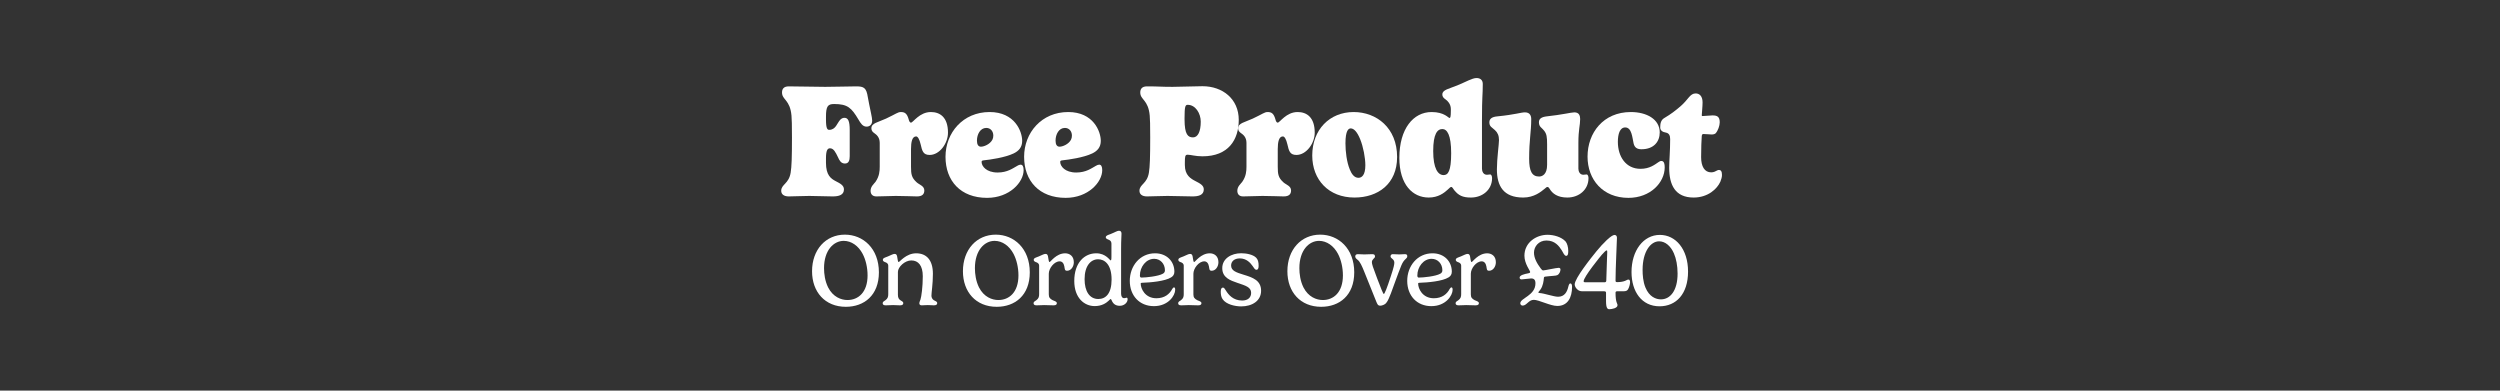 <svg viewBox="0 0 1920 300" xmlns="http://www.w3.org/2000/svg" data-name="Layer 1" id="Layer_1">
  <rect x="0" y="0" width="1920" height="300" fill="#333333" stroke="none"/>
  <defs>
    <style>
      .cls-1 {
        fill: #fff;
      }
    </style>
  </defs>
  <g>
    <path d="M634.352,125.1c0,9.362,3.696,12.073,7.515,14.044,3.326,1.726,6.283,3.203,6.283,6.283,0,4.312-3.819,5.421-8.624,5.421-5.051,0-12.936-.369-17.987-.369s-11.827.369-15.77.369c-3.819,0-5.791-1.725-5.791-4.312,0-5.052,5.914-5.298,7.269-14.045.739-4.436.985-11.95.985-26.857,0-10.472-.123-13.552-.37-16.879-1.108-12.319-7.269-11.95-7.269-17.74,0-2.71,1.355-4.682,5.174-4.682,9.363,0,18.85.369,27.966.369s16.878-.369,23.777-.369c5.914,0,7.885.985,8.994,8.378.493,2.956,1.355,6.898,2.464,12.319.493,2.095.863,4.682.863,5.544,0,3.45-2.218,4.682-4.312,4.682-2.957,0-4.559-2.587-6.283-5.544-5.298-8.87-8.254-11.827-18.603-11.827-4.805,0-6.283,1.602-6.283,9.733v2.217c0,7.022,1.108,7.885,2.464,7.885,5.051,0,6.037-5.174,8.5-7.761.863-.863,1.848-1.479,3.204-1.479,2.833,0,4.065,2.464,4.065,9.486v19.958c0,3.449-.862,5.667-3.696,5.667-3.08,0-4.312-2.587-5.298-4.805-1.848-3.819-3.326-6.899-6.16-6.899-1.971,0-3.08,1.726-3.08,7.762v3.45Z" class="cls-1"></path>
    <path d="M699.655,114.504v13.429c0,6.037.493,8.501,4.188,11.95,2.218,2.095,6.037,2.834,6.037,6.406,0,2.711-1.479,4.559-5.667,4.559-4.065,0-8.377-.369-16.262-.369-4.928,0-9.486.369-14.907.369-3.203,0-4.435-1.971-4.435-4.312,0-3.326,2.587-5.298,3.696-6.776,3.08-4.312,3.327-8.501,3.327-11.704v-18.356c0-4.436-2.71-6.406-3.942-7.269-1.355-.985-2.464-1.849-2.464-3.942,0-3.942,5.051-4.559,11.211-7.393,7.885-3.695,8.994-5.051,11.458-5.051,3.08,0,4.682,1.232,5.914,5.421.37,1.479.862,2.71,1.848,2.71,1.602,0,6.468-8.131,15.277-8.131,6.96,0,13.121,4.004,13.121,15.831,0,8.255-6.468,17.125-14.045,17.125-5.051,0-5.79-3.08-6.96-8.193-.924-4.004-2.218-6.036-3.45-6.036-3.08,0-3.942,4.312-3.942,9.732Z" class="cls-1"></path>
    <path d="M755.592,123.128c-1.232.123-1.725.37-1.725,1.232,0,3.326,3.696,8.131,12.32,8.131,7.515,0,11.827-3.326,14.907-5.051.986-.616,1.971-.986,2.71-.986,1.479,0,2.341,1.355,2.341,4.189,0,9.239-10.718,21.312-28.089,21.312-20.328,0-31.909-13.059-31.909-31.538,0-18.48,13.429-34.373,33.88-34.373,19.342,0,25.009,14.907,25.009,22.176,0,4.928-2.71,7.762-6.53,9.609-6.652,3.203-18.11,4.805-22.915,5.298ZM757.44,98.242c-4.559,0-7.146,4.929-7.146,9.733,0,2.957.985,4.682,3.08,4.682,2.341,0,6.899-1.849,8.747-5.298.493-.985.739-1.971.739-3.203,0-3.326-2.095-5.914-5.421-5.914Z" class="cls-1"></path>
    <path d="M815.964,123.128c-1.232.123-1.725.37-1.725,1.232,0,3.326,3.696,8.131,12.32,8.131,7.515,0,11.827-3.326,14.907-5.051.985-.616,1.971-.986,2.71-.986,1.479,0,2.341,1.355,2.341,4.189,0,9.239-10.718,21.312-28.089,21.312-20.328,0-31.909-13.059-31.909-31.538,0-18.48,13.429-34.373,33.88-34.373,19.342,0,25.009,14.907,25.009,22.176,0,4.928-2.71,7.762-6.53,9.609-6.652,3.203-18.11,4.805-22.915,5.298ZM817.812,98.242c-4.559,0-7.146,4.929-7.146,9.733,0,2.957.985,4.682,3.08,4.682,2.341,0,6.899-1.849,8.747-5.298.493-.985.739-1.971.739-3.203,0-3.326-2.095-5.914-5.421-5.914Z" class="cls-1"></path>
    <path d="M909.974,126.825c0,7.762,4.435,10.349,8.254,12.319,3.326,1.726,6.283,3.203,6.283,6.283,0,4.312-3.819,5.421-8.624,5.421-5.051,0-14.168-.369-19.219-.369s-11.827.369-15.77.369c-3.819,0-5.791-1.725-5.791-4.312,0-5.052,5.914-5.298,7.269-14.045.739-4.436.985-11.95.985-26.857,0-10.472-.123-13.552-.37-16.879-1.108-12.319-7.269-11.95-7.269-17.74,0-2.71,1.355-4.682,5.174-4.682,9.363,0,10.472.369,19.589.369,7.022,0,16.139-.492,23.038-.492,15.4,0,27.843,9.732,27.843,25.872,0,15.153-7.885,27.966-27.843,27.966-5.544,0-8.994-1.231-11.458-1.231-1.848,0-2.094,1.231-2.094,5.913v2.095ZM912.191,80.501c-1.848,0-2.464.985-2.464,10.349v.739c0,11.95,2.71,13.922,6.53,13.922,3.696,0,5.914-4.436,5.914-12.074,0-6.406-4.066-12.936-9.979-12.936Z" class="cls-1"></path>
    <path d="M981.312,114.504v13.429c0,6.037.493,8.501,4.189,11.95,2.218,2.095,6.036,2.834,6.036,6.406,0,2.711-1.478,4.559-5.667,4.559-4.065,0-8.377-.369-16.262-.369-4.929,0-9.487.369-14.908.369-3.203,0-4.435-1.971-4.435-4.312,0-3.326,2.587-5.298,3.696-6.776,3.08-4.312,3.327-8.501,3.327-11.704v-18.356c0-4.436-2.71-6.406-3.942-7.269-1.355-.985-2.464-1.849-2.464-3.942,0-3.942,5.051-4.559,11.211-7.393,7.885-3.695,8.993-5.051,11.458-5.051,3.079,0,4.681,1.232,5.913,5.421.37,1.479.862,2.71,1.848,2.71,1.602,0,6.469-8.131,15.277-8.131,6.961,0,13.12,4.004,13.12,15.831,0,8.255-6.468,17.125-14.044,17.125-5.052,0-5.791-3.08-6.961-8.193-.924-4.004-2.218-6.036-3.45-6.036-3.079,0-3.942,4.312-3.942,9.732Z" class="cls-1"></path>
    <path d="M1039.591,86.045c17.617,0,33.387,12.196,33.387,34.496,0,20.82-14.783,31.169-32.771,31.169-19.712,0-32.401-13.552-32.401-32.278,0-19.835,13.306-33.387,31.785-33.387ZM1033.308,110.069c0,6.407.985,14.415,3.326,20.082,1.479,3.696,3.573,6.406,6.653,6.406,2.587,0,5.298-2.095,5.298-9.609,0-5.79-1.603-14.168-3.942-19.958-2.218-5.544-4.806-8.378-7.27-8.378-1.725,0-4.065,1.602-4.065,11.457Z" class="cls-1"></path>
    <path d="M1116.841,146.043c-.986-1.17-1.355-2.464-2.341-2.464-.616,0-1.479.985-2.834,2.218-2.71,2.464-7.146,5.913-14.414,5.913-12.197,0-22.546-9.732-22.546-30.43,0-22.423,10.719-35.235,24.764-35.235,9.855,0,12.812,4.559,13.798,4.559.616,0,.985-.985.985-5.667v-1.232c0-3.942-2.71-6.406-3.942-7.269-1.354-.985-2.587-1.849-2.587-3.942,0-3.573,5.175-4.312,11.458-6.899,6.406-2.587,11.457-5.667,14.783-5.667,2.711,0,4.806,1.355,4.806,4.559,0,9.239-.616,8.377-.616,27.843v37.206c0,1.972.985,4.682,3.819,4.682.862,0,1.602-.246,2.464-.246.985,0,1.479,1.479,1.479,2.833,0,8.871-7.27,14.907-16.263,14.907-6.406,0-9.548-1.663-12.812-5.667ZM1114.5,117.708c0-14.291-3.203-18.603-6.776-18.603-3.819,0-7.022,3.695-7.022,16.878,0,13.552,3.696,18.479,8.008,18.479,3.327,0,5.791-2.833,5.791-16.755Z" class="cls-1"></path>
    <path d="M1212.204,129.535c0,1.972.985,4.682,3.819,4.682.862,0,1.602-.246,2.464-.246.985,0,1.479,1.479,1.479,2.833,0,8.871-7.27,14.907-16.263,14.907-7.516,0-11.457-3.08-13.552-6.652-.37-.616-.862-1.479-1.849-1.479-.369,0-.985.493-1.971,1.355-2.834,2.341-8.131,6.775-16.509,6.775-15.276,0-20.205-8.993-20.205-21.683,0-8.008,1.602-19.22,1.602-22.423,0-3.449-.985-5.667-3.079-7.638-2.341-2.218-4.312-2.711-4.312-6.037,0-2.71,1.972-4.188,6.16-4.559,13.798-1.354,17.987-3.08,21.19-3.08,3.942,0,4.805,2.834,4.805,5.175,0,9.979-1.602,15.893-1.602,30.43,0,9.61,2.218,13.676,7.639,13.676,2.341,0,6.159-1.479,6.159-8.994v-15.522c0-6.037-.369-8.132-2.217-10.596-1.849-2.464-4.066-2.956-4.066-6.529,0-2.71,1.849-4.065,6.037-4.559,11.581-1.231,18.85-3.08,21.19-3.08,3.819,0,4.436,2.834,4.436,5.175,0,4.805-1.355,7.885-1.355,18.233v19.835Z" class="cls-1"></path>
    <path d="M1252.498,86.045c11.95,0,22.176,5.421,22.176,15.646,0,7.022-4.436,12.936-14.045,12.936-3.08,0-5.297-1.108-6.036-4.559-.986-4.312-1.355-12.196-6.406-12.196-4.189,0-5.668,5.175-5.668,11.088,0,11.334,6.16,20.697,17.371,20.697,7.146,0,11.088-3.326,13.676-5.051.862-.616,1.602-.985,2.341-.985,2.217,0,2.587,2.464,2.587,4.928,0,11.581-10.965,23.407-27.843,23.407-19.712,0-31.416-14.044-31.416-31.662,0-18.233,12.073-34.249,33.264-34.249Z" class="cls-1"></path>
    <path d="M1306.464,120.665c0,7.146,2.588,11.704,7.762,11.704,2.218,0,3.45-.985,4.559-1.479.493-.246.862-.37,1.479-.37,1.232,0,2.218.986,2.218,3.819,0,1.602-.493,3.326-1.232,5.175-2.464,5.544-9.486,12.196-20.574,12.196-14.168,0-18.727-9.732-18.727-22.792,0-5.42.739-12.936.739-22.053,0-2.833-.862-4.558-3.326-5.051-2.341-.369-4.312-1.479-4.312-3.942,0-2.71.369-5.667,3.203-7.269,4.928-2.834,9.609-6.529,12.936-9.486,5.544-4.928,6.776-9.363,11.088-9.363,2.834,0,5.298,1.971,5.298,6.899,0,2.956-.616,9.239-.616,9.855,0,.37.123.616.616.616,1.602,0,5.79-.493,7.639-.493,3.572,0,5.544.986,5.544,5.298,0,2.587-1.355,6.406-3.08,8.378-.493.492-1.479.985-3.08.985-1.479,0-4.065-.37-6.406-.37-.37,0-1.109.124-1.232,1.479-.246,3.08-.493,9.609-.493,16.263Z" class="cls-1"></path>
  </g>
  <g>
    <path d="M648.86,180.206c13.98,0,26.135,10.603,26.135,28.971,0,17.669-11.378,26.445-25.397,26.445-16,0-25.941-11.417-25.941-27.3,0-16.621,10.524-28.116,25.203-28.116ZM632.861,205.914c0,4.466.699,9.825,3.106,14.757,3.767,7.456,10.097,9.747,14.912,9.747,8.271,0,15.417-5.941,15.417-18.911,0-5.942-1.398-12.078-3.806-16.582-3.223-6.098-8.582-9.941-14.524-9.941-7.689,0-15.106,7.184-15.106,20.931Z" class="cls-1"></path>
    <path d="M715.342,227.079c0,1.32.622,2.679,1.825,3.456,1.398.815,2.602,1.01,2.602,2.291,0,1.01-.66,1.67-2.602,1.67-1.515,0-2.446-.194-4.583-.194-2.136,0-3.223.194-4.699.194-1.398,0-1.825-.738-1.825-1.593,0-.971.66-2.213.854-2.834.738-2.292,1.786-9.67,1.786-17.941,0-8.155-3.417-12.116-8.815-12.116-5.087,0-10.291,5.126-10.291,8.815v17.437c0,2.368.621,3.378,1.786,4.232,1.087.815,2.33,1.049,2.33,2.33,0,.932-.543,1.67-2.485,1.67-1.941,0-3.339-.194-5.242-.194-1.981,0-3.534.194-5.787.194-1.786,0-2.291-.738-2.291-1.593,0-1.281,1.282-1.747,2.058-2.291,1.864-1.359,2.213-2.757,2.213-4.698v-21.786c0-1.747-1.126-2.407-2.679-2.912-.777-.311-1.476-.815-1.476-1.593,0-1.515,1.669-1.786,3.767-2.641,2.68-1.126,4.078-1.98,5.281-1.98.971,0,1.592.428,1.903,1.825.389,2.059.544,4.427,1.204,4.427.738,0,5.67-6.718,13.437-6.718,7.922,0,12.854,5.165,12.854,15.767,0,7.767-1.126,14.329-1.126,16.776Z" class="cls-1"></path>
    <path d="M764.736,180.206c13.98,0,26.135,10.603,26.135,28.971,0,17.669-11.378,26.445-25.397,26.445-16,0-25.941-11.417-25.941-27.3,0-16.621,10.524-28.116,25.203-28.116ZM748.737,205.914c0,4.466.699,9.825,3.106,14.757,3.767,7.456,10.097,9.747,14.912,9.747,8.271,0,15.417-5.941,15.417-18.911,0-5.942-1.398-12.078-3.806-16.582-3.223-6.098-8.583-9.941-14.524-9.941-7.689,0-15.106,7.184-15.106,20.931Z" class="cls-1"></path>
    <path d="M805.471,210.224v15.845c0,2.368.893,3.378,2.951,4.466,1.165.621,3.223.893,3.223,2.291,0,.932-.543,1.67-2.485,1.67-1.903,0-4.466-.194-7.3-.194-2.175,0-2.602.194-5.787.194-1.786,0-2.291-.738-2.291-1.593,0-1.281,1.282-1.747,2.058-2.291,1.864-1.359,2.214-2.757,2.214-4.698v-21.786c0-1.747-1.126-2.407-2.68-2.912-.777-.311-1.476-.815-1.476-1.593,0-1.515,1.67-1.786,3.767-2.641,2.68-1.126,4.078-1.98,5.281-1.98.971,0,1.592.428,1.903,1.825.389,2.059.544,4.427,1.204,4.427.738,0,5.087-6.718,12-6.718,3.262,0,6.641,1.98,6.641,6.874,0,3.417-2.213,6.523-5.165,6.523-1.941,0-1.708-1.242-2.136-3.417-.427-2.291-1.631-3.806-3.573-3.806-4.194,0-8.349,5.397-8.349,9.514Z" class="cls-1"></path>
    <path d="M853.701,230.535c-.194-.505-.427-.854-.777-.854-.311,0-.738.621-1.67,1.437-1.747,1.631-5.087,3.961-10.524,3.961-8,0-15.688-6.252-15.688-19.3,0-14.136,7.883-21.242,16.854-21.242,7.495,0,10.408,5.437,11.068,5.437.388,0,.621-.427.621-2.68v-10.291c0-1.708-1.126-2.602-2.641-3.106-.815-.311-1.708-.815-1.708-1.592,0-1.437,1.592-1.748,3.689-2.563,3.534-1.397,5.087-2.523,6.408-2.523s1.98.698,1.98,2.252c0,2.446-.311,3.922-.311,12.038v34.019c0,1.786.66,3.456,2.33,3.456,1.087,0,1.437-.389,2.019-.389.233,0,.66.312.66,1.204,0,2.641-2.679,5.049-5.98,5.049-2.912,0-5.048-1.126-6.33-4.311ZM853.701,214.69c0-11.805-5.515-15.572-10.33-15.572-5.631,0-10.408,5.01-10.408,15.301,0,9.281,3.806,15.223,10.563,15.223,5.747,0,10.174-4.271,10.174-14.951Z" class="cls-1"></path>
    <path d="M877.038,217.175c-.738,0-.971.155-.971.699,0,3.689,3.262,11.185,12.039,11.185,6.33,0,10.135-3.224,12.193-7.185.389-.621.894-1.165,1.359-1.165.544,0,.893.583.893,1.825,0,4.389-5.242,12.582-16.349,12.582s-18.524-8.077-18.524-19.417c0-11.378,7.767-21.164,19.417-21.164,9.087,0,14.834,6.33,14.834,14.097,0,2.175-.971,3.456-2.485,4.388-4.738,2.99-15.961,3.962-22.407,4.155ZM886.436,198.768c-6.291,0-10.99,6.214-10.99,12.815,0,.971.311,1.592,1.126,1.592,3.378,0,12.97-.932,16.543-2.989,1.049-.622,1.553-1.398,1.553-2.603,0-5.048-3.572-8.815-8.232-8.815Z" class="cls-1"></path>
    <path d="M916.53,210.224v15.845c0,2.368.893,3.378,2.951,4.466,1.165.621,3.223.893,3.223,2.291,0,.932-.543,1.67-2.485,1.67-1.903,0-4.466-.194-7.3-.194-2.175,0-2.602.194-5.787.194-1.786,0-2.291-.738-2.291-1.593,0-1.281,1.282-1.747,2.058-2.291,1.864-1.359,2.213-2.757,2.213-4.698v-21.786c0-1.747-1.126-2.407-2.679-2.912-.777-.311-1.476-.815-1.476-1.593,0-1.515,1.669-1.786,3.767-2.641,2.68-1.126,4.078-1.98,5.281-1.98.971,0,1.592.428,1.903,1.825.389,2.059.544,4.427,1.204,4.427.738,0,5.087-6.718,12-6.718,3.262,0,6.641,1.98,6.641,6.874,0,3.417-2.213,6.523-5.165,6.523-1.941,0-1.708-1.242-2.136-3.417-.427-2.291-1.631-3.806-3.573-3.806-4.194,0-8.349,5.397-8.349,9.514Z" class="cls-1"></path>
    <path d="M964.759,197.953c1.359,1.438,1.864,3.263,1.864,6.253,0,2.019-.583,2.99-1.631,2.99-1.243,0-1.98-1.438-3.029-2.952-1.748-2.446-4.66-5.786-9.825-5.786-4.233,0-6.641,2.369-6.641,5.438,0,4.038,3.883,5.319,9.669,7.106,6.951,2.097,13.358,4.349,13.358,12.31,0,7.729-6.873,12-15.3,12-4.815,0-11.65-1.592-14.251-5.554-.971-1.358-1.437-3.378-1.437-5.708,0-2.214.621-3.185,1.708-3.185.815,0,1.437.932,2.214,2.214,1.941,3.185,5.553,7.728,12.543,7.728,4.35,0,6.874-2.291,6.874-5.864,0-4.427-4.271-5.553-10.407-7.649-5.592-1.903-11.767-4.039-11.767-11.34,0-7.456,7.067-11.456,14.523-11.456,3.728,0,9.048.894,11.534,3.456Z" class="cls-1"></path>
    <path d="M1013.92,180.206c13.979,0,26.135,10.603,26.135,28.971,0,17.669-11.378,26.445-25.397,26.445-15.999,0-25.94-11.417-25.94-27.3,0-16.621,10.523-28.116,25.203-28.116ZM997.92,205.914c0,4.466.699,9.825,3.107,14.757,3.767,7.456,10.097,9.747,14.912,9.747,8.271,0,15.416-5.941,15.416-18.911,0-5.942-1.397-12.078-3.806-16.582-3.223-6.098-8.582-9.941-14.523-9.941-7.688,0-15.106,7.184-15.106,20.931Z" class="cls-1"></path>
    <path d="M1068.168,225.447c-1.165,2.874-2.175,5.631-3.689,7.379-.854,1.01-2.99,1.941-4.388,1.941-1.903,0-2.292-1.165-3.146-3.223-.467-1.088-7.457-18.524-9.32-23.184-1.554-3.806-3.107-7.495-5.049-8.894-.893-.699-1.747-1.359-1.747-2.524,0-1.048.66-1.747,1.98-1.747,1.67,0,3.223.194,4.971.194,1.631,0,4.194-.194,5.941-.194,1.32,0,2.291.233,2.291,1.864,0,1.281-2.407,2.02-2.407,4.232,0,1.476.66,3.65,3.961,12.271,2.912,7.65,4.698,12.232,5.203,12.232.622,0,2.485-4.698,5.243-13.203,2.523-7.534,2.835-9.631,2.835-10.912,0-2.835-2.913-3.068-2.913-4.776,0-1.088.738-1.709,1.709-1.709,1.281,0,3.845.194,5.01.194,1.358,0,3.456-.194,4.388-.194,1.398,0,1.748.699,1.748,1.554,0,2.213-2.369,1.708-4.583,7.146-2.446,5.902-7.456,20.154-8.038,21.552Z" class="cls-1"></path>
    <path d="M1090.108,217.175c-.738,0-.972.155-.972.699,0,3.689,3.263,11.185,12.039,11.185,6.33,0,10.136-3.224,12.193-7.185.389-.621.894-1.165,1.359-1.165.544,0,.894.583.894,1.825,0,4.389-5.243,12.582-16.35,12.582s-18.523-8.077-18.523-19.417c0-11.378,7.767-21.164,19.417-21.164,9.087,0,14.834,6.33,14.834,14.097,0,2.175-.971,3.456-2.485,4.388-4.737,2.99-15.96,3.962-22.406,4.155ZM1099.506,198.768c-6.291,0-10.99,6.214-10.99,12.815,0,.971.311,1.592,1.126,1.592,3.379,0,12.971-.932,16.544-2.989,1.048-.622,1.553-1.398,1.553-2.603,0-5.048-3.572-8.815-8.232-8.815Z" class="cls-1"></path>
    <path d="M1129.6,210.224v15.845c0,2.368.894,3.378,2.951,4.466,1.165.621,3.224.893,3.224,2.291,0,.932-.544,1.67-2.485,1.67-1.903,0-4.466-.194-7.301-.194-2.175,0-2.603.194-5.786.194-1.787,0-2.291-.738-2.291-1.593,0-1.281,1.281-1.747,2.058-2.291,1.864-1.359,2.214-2.757,2.214-4.698v-21.786c0-1.747-1.126-2.407-2.68-2.912-.776-.311-1.476-.815-1.476-1.593,0-1.515,1.67-1.786,3.767-2.641,2.68-1.126,4.077-1.98,5.281-1.98.971,0,1.593.428,1.903,1.825.388,2.059.543,4.427,1.203,4.427.738,0,5.088-6.718,12-6.718,3.262,0,6.641,1.98,6.641,6.874,0,3.417-2.214,6.523-5.165,6.523-1.941,0-1.709-1.242-2.136-3.417-.427-2.291-1.631-3.806-3.572-3.806-4.194,0-8.35,5.397-8.35,9.514Z" class="cls-1"></path>
    <path d="M1173.945,209.836c1.01-.233,1.203-.467,1.203-1.01,0-.933-4.388-6.33-4.388-12.427,0-10.136,9.01-16.077,17.747-16.077,4.621,0,10.562,1.553,13.824,5.087,1.204,1.359,2.098,4.35,2.098,7.301,0,2.68-.428,3.767-1.554,3.767-1.476,0-2.136-2.097-3.456-4.232-2.136-3.379-5.281-7.534-11.767-7.534-5.941,0-9.553,4.66-9.553,9.32,0,4.116,2.252,8.232,5.203,12.155.854,1.165,1.243,1.476,1.98,1.476,1.049,0,10.059-1.98,11.806-1.98,1.087,0,1.359.737,1.359,1.32,0,1.32-.777,3.456-2.446,4.311-1.01.582-4.894.543-9.243,1.126-.698.077-1.048.427-1.048.971-.194,2.291-.622,6.175-2.68,9.01-.933,1.359-1.593,1.747-1.593,2.175,0,.232.428.427.816.427,3.767.233,11.067,2.874,14.368,2.874,4.893,0,6.873-3.65,7.806-7.573.35-1.32.698-2.641,1.592-2.641,1.049,0,1.32,1.32,1.32,2.603,0,8.116-3.262,14.679-11.339,14.679-5.32,0-14.136-4.699-18.058-4.699-3.962,0-5.476,4.428-8.544,4.428-1.242,0-1.825-1.01-1.825-1.787,0-3.999,11.65-5.902,11.65-15.3,0-2.719-1.126-3.767-3.301-3.767-1.476,0-6.02.737-7.379.737-1.01,0-1.476-.621-1.476-1.359,0-1.786,3.146-2.68,6.874-3.378Z" class="cls-1"></path>
    <path d="M1240.736,215.505c0,.894.311,1.165,1.282,1.165,6.019,0,7.339-1.98,8.543-1.98,1.165,0,1.32,1.049,1.32,2.175,0,1.281-.699,4.039-1.592,5.398-.583.854-1.32,1.437-3.34,1.437h-5.01c-.932,0-1.204.466-1.204,1.126,0,7.689,1.515,8.194,1.515,9.476,0,1.243-.932,1.903-2.407,2.485-1.049.389-2.913.699-3.806.699-1.438,0-2.603-.66-2.603-6.291v-6.253c0-.698-.193-1.242-1.514-1.242h-16.66c-1.515,0-2.446-.389-2.99-.738-1.786-1.126-2.912-3.028-2.912-4.504,0-4.621,12.349-20.116,16.814-25.592,5.01-6.136,11.34-12.427,13.747-12.427.971,0,1.903.583,1.903,2.136,0,2.68-1.088,23.301-1.088,32.931ZM1217.67,216.788h14.718c1.087,0,1.242-.854,1.242-1.398.233-10.485.738-19.533.738-21.824,0-.699-.078-1.281-.428-1.281-.66,0-2.252,1.708-3.688,3.301-1.049,1.203-14.02,17.048-14.02,20.426,0,.622.544.777,1.438.777Z" class="cls-1"></path>
    <path d="M1274.52,235.233c-13.708,0-21.514-11.3-21.514-26.29,0-16.466,9.087-28.543,21.786-28.543,12.154,0,21.63,10.951,21.63,28.154,0,17.204-9.126,26.679-21.902,26.679ZM1285.549,194.575c-2.485-5.709-6.68-9.242-11.34-9.242-6.485,0-12.698,7.767-12.698,21.94,0,3.729.311,9.049,2.214,13.592,2.873,7.029,7.999,9.048,11.844,9.048,7.029,0,12.815-6.484,12.815-19.766,0-6.059-1.049-11.534-2.835-15.572Z" class="cls-1"></path>
  </g>
</svg>